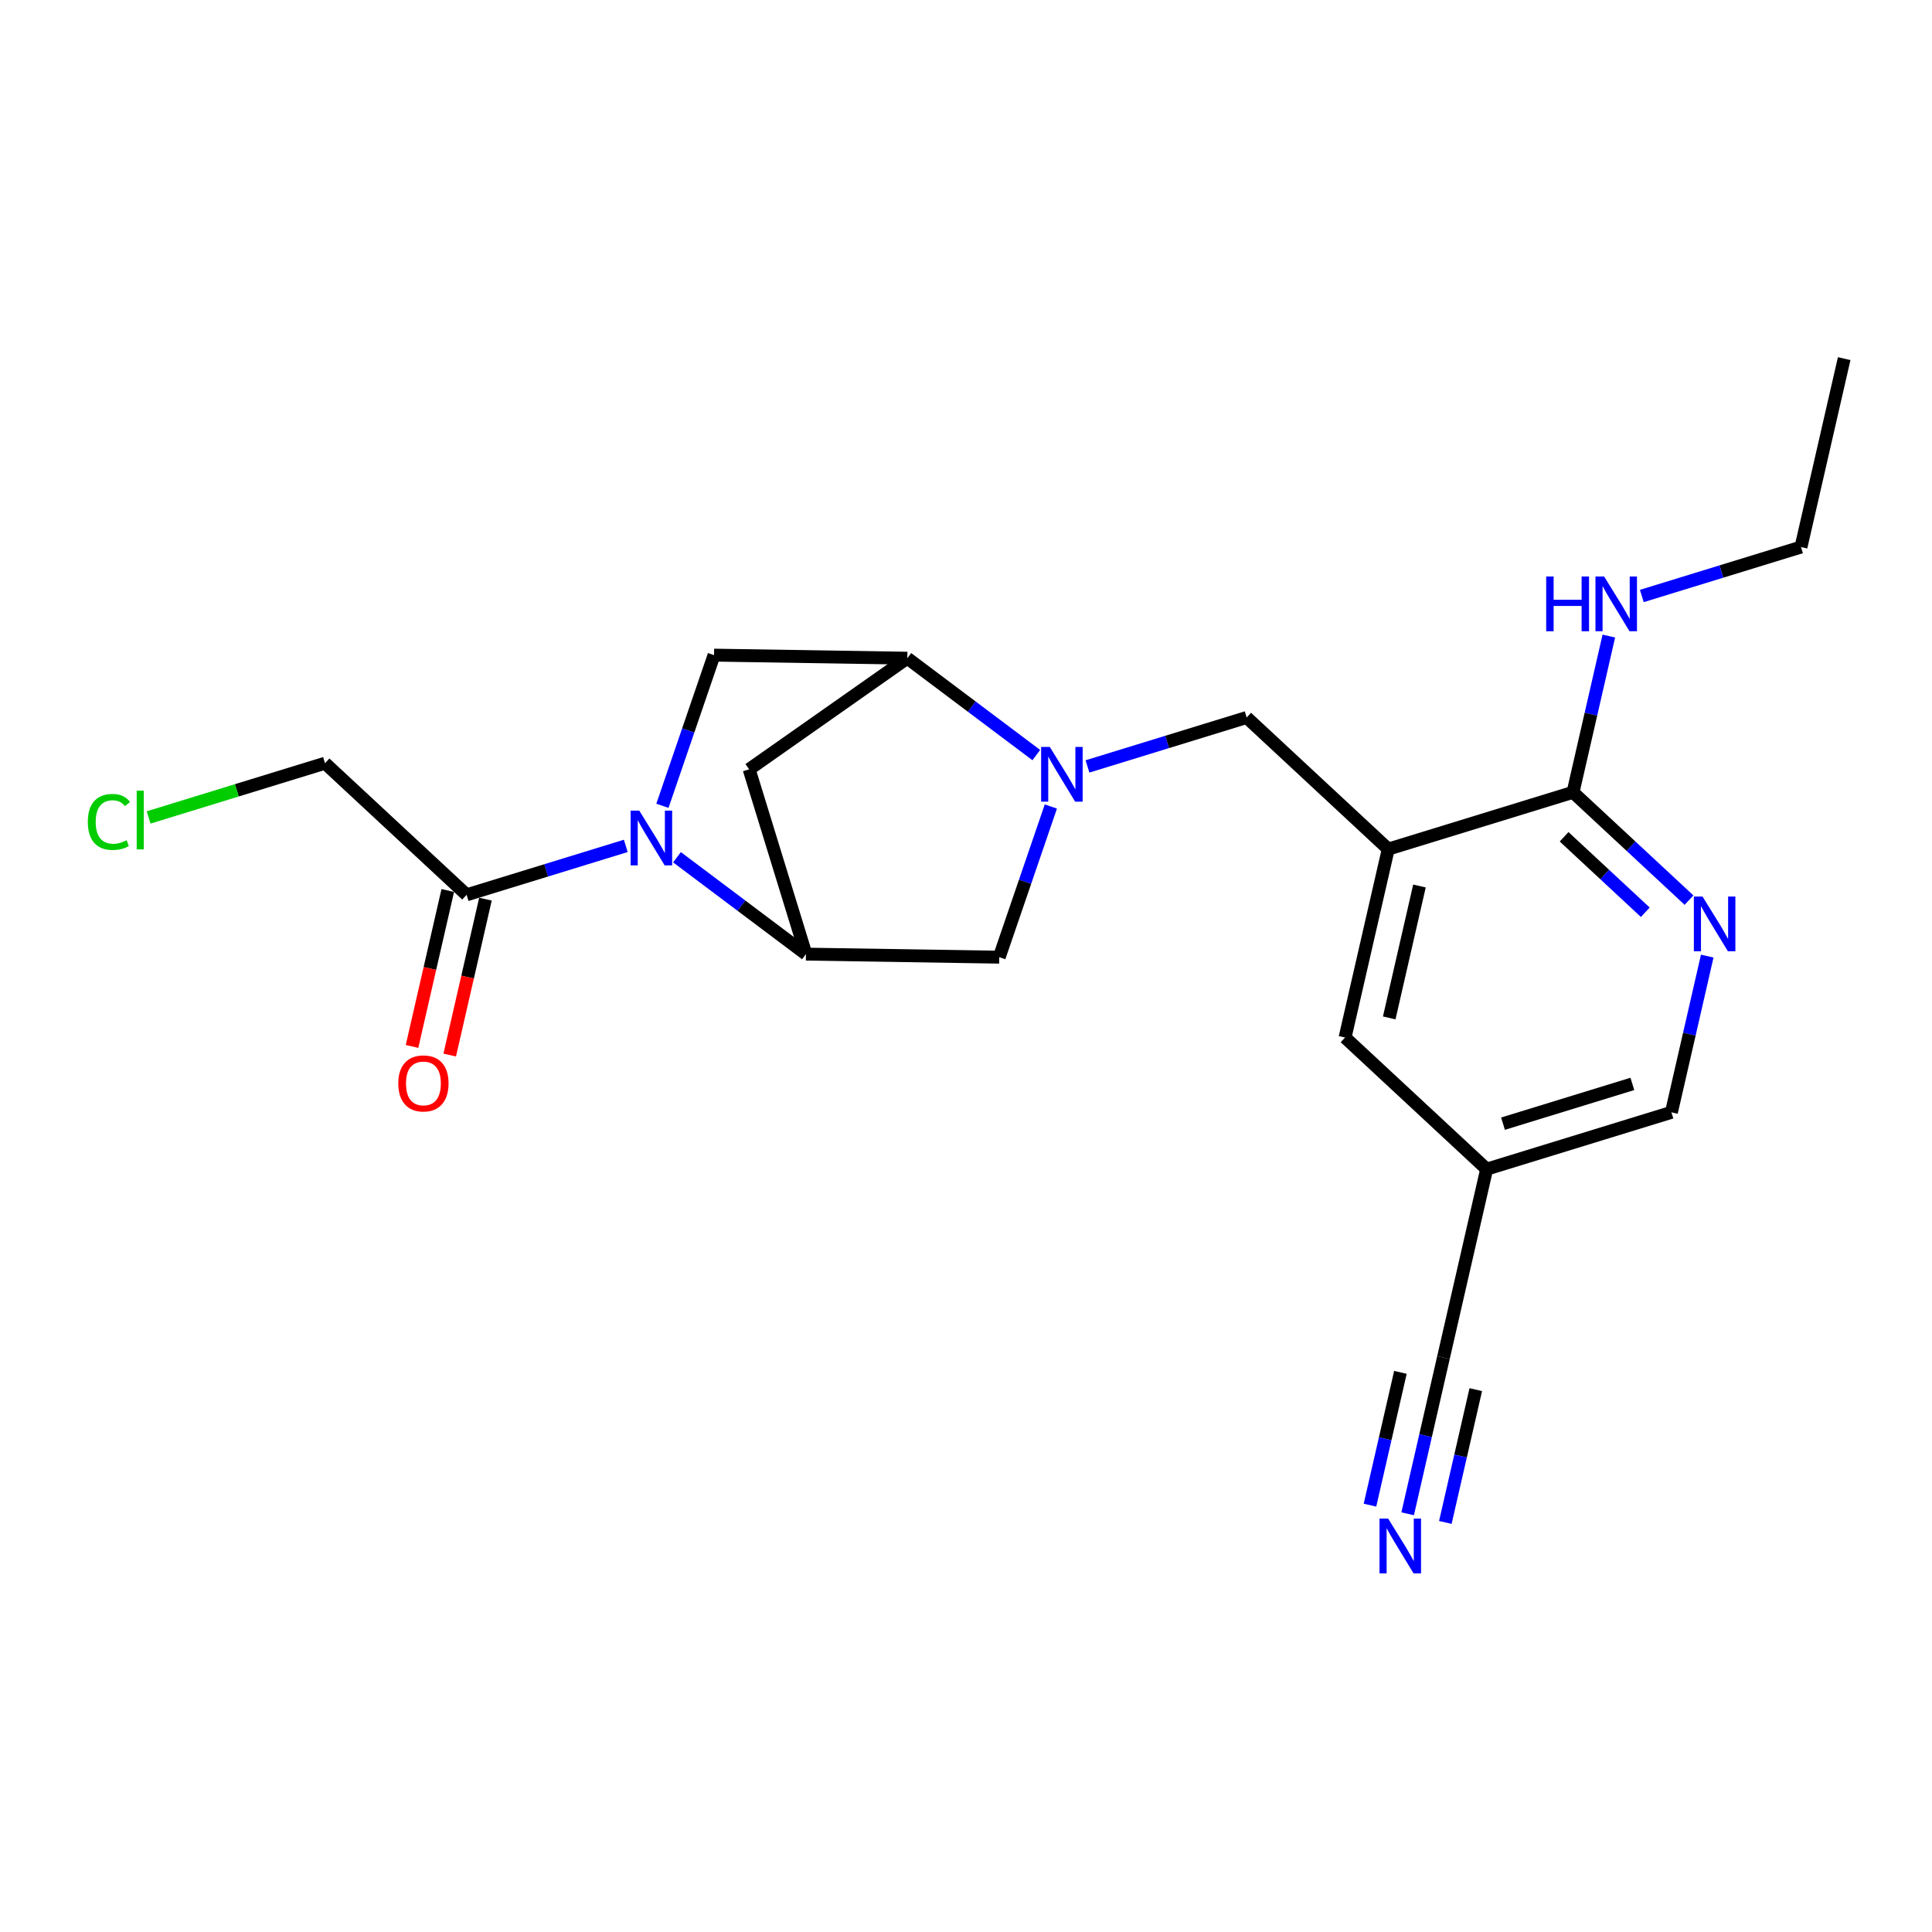 <?xml version='1.0' encoding='iso-8859-1'?>
<svg version='1.1' baseProfile='full'
              xmlns='http://www.w3.org/2000/svg'
                      xmlns:rdkit='http://www.rdkit.org/xml'
                      xmlns:xlink='http://www.w3.org/1999/xlink'
                  xml:space='preserve'
width='300px' height='300px' viewBox='0 0 300 300'>
<!-- END OF HEADER -->
<rect style='opacity:1.0;fill:#FFFFFF;stroke:none' width='300' height='300' x='0' y='0'> </rect>
<rect style='opacity:1.0;fill:#FFFFFF;stroke:none' width='300' height='300' x='0' y='0'> </rect>
<path class='bond-0 atom-0 atom-1' d='M 286.364,55.688 L 279.657,84.947' style='fill:none;fill-rule:evenodd;stroke:#000000;stroke-width:2.0px;stroke-linecap:butt;stroke-linejoin:miter;stroke-opacity:1' />
<path class='bond-1 atom-1 atom-2' d='M 279.657,84.947 L 267.299,88.746' style='fill:none;fill-rule:evenodd;stroke:#000000;stroke-width:2.0px;stroke-linecap:butt;stroke-linejoin:miter;stroke-opacity:1' />
<path class='bond-1 atom-1 atom-2' d='M 267.299,88.746 L 254.94,92.546' style='fill:none;fill-rule:evenodd;stroke:#0000FF;stroke-width:2.0px;stroke-linecap:butt;stroke-linejoin:miter;stroke-opacity:1' />
<path class='bond-2 atom-2 atom-3' d='M 249.819,98.769 L 247.039,110.898' style='fill:none;fill-rule:evenodd;stroke:#0000FF;stroke-width:2.0px;stroke-linecap:butt;stroke-linejoin:miter;stroke-opacity:1' />
<path class='bond-2 atom-2 atom-3' d='M 247.039,110.898 L 244.259,123.027' style='fill:none;fill-rule:evenodd;stroke:#000000;stroke-width:2.0px;stroke-linecap:butt;stroke-linejoin:miter;stroke-opacity:1' />
<path class='bond-3 atom-3 atom-4' d='M 244.259,123.027 L 253.265,131.398' style='fill:none;fill-rule:evenodd;stroke:#000000;stroke-width:2.0px;stroke-linecap:butt;stroke-linejoin:miter;stroke-opacity:1' />
<path class='bond-3 atom-3 atom-4' d='M 253.265,131.398 L 262.271,139.77' style='fill:none;fill-rule:evenodd;stroke:#0000FF;stroke-width:2.0px;stroke-linecap:butt;stroke-linejoin:miter;stroke-opacity:1' />
<path class='bond-3 atom-3 atom-4' d='M 242.874,129.935 L 249.178,135.795' style='fill:none;fill-rule:evenodd;stroke:#000000;stroke-width:2.0px;stroke-linecap:butt;stroke-linejoin:miter;stroke-opacity:1' />
<path class='bond-3 atom-3 atom-4' d='M 249.178,135.795 L 255.481,141.655' style='fill:none;fill-rule:evenodd;stroke:#0000FF;stroke-width:2.0px;stroke-linecap:butt;stroke-linejoin:miter;stroke-opacity:1' />
<path class='bond-22 atom-10 atom-3' d='M 215.567,131.848 L 244.259,123.027' style='fill:none;fill-rule:evenodd;stroke:#000000;stroke-width:2.0px;stroke-linecap:butt;stroke-linejoin:miter;stroke-opacity:1' />
<path class='bond-4 atom-4 atom-5' d='M 265.099,148.465 L 262.319,160.594' style='fill:none;fill-rule:evenodd;stroke:#0000FF;stroke-width:2.0px;stroke-linecap:butt;stroke-linejoin:miter;stroke-opacity:1' />
<path class='bond-4 atom-4 atom-5' d='M 262.319,160.594 L 259.539,172.723' style='fill:none;fill-rule:evenodd;stroke:#000000;stroke-width:2.0px;stroke-linecap:butt;stroke-linejoin:miter;stroke-opacity:1' />
<path class='bond-5 atom-5 atom-6' d='M 259.539,172.723 L 230.847,181.544' style='fill:none;fill-rule:evenodd;stroke:#000000;stroke-width:2.0px;stroke-linecap:butt;stroke-linejoin:miter;stroke-opacity:1' />
<path class='bond-5 atom-5 atom-6' d='M 253.471,168.308 L 233.386,174.483' style='fill:none;fill-rule:evenodd;stroke:#000000;stroke-width:2.0px;stroke-linecap:butt;stroke-linejoin:miter;stroke-opacity:1' />
<path class='bond-6 atom-6 atom-7' d='M 230.847,181.544 L 224.141,210.803' style='fill:none;fill-rule:evenodd;stroke:#000000;stroke-width:2.0px;stroke-linecap:butt;stroke-linejoin:miter;stroke-opacity:1' />
<path class='bond-8 atom-6 atom-9' d='M 230.847,181.544 L 208.861,161.107' style='fill:none;fill-rule:evenodd;stroke:#000000;stroke-width:2.0px;stroke-linecap:butt;stroke-linejoin:miter;stroke-opacity:1' />
<path class='bond-7 atom-7 atom-8' d='M 224.141,210.803 L 221.361,222.932' style='fill:none;fill-rule:evenodd;stroke:#000000;stroke-width:2.0px;stroke-linecap:butt;stroke-linejoin:miter;stroke-opacity:1' />
<path class='bond-7 atom-7 atom-8' d='M 221.361,222.932 L 218.581,235.061' style='fill:none;fill-rule:evenodd;stroke:#0000FF;stroke-width:2.0px;stroke-linecap:butt;stroke-linejoin:miter;stroke-opacity:1' />
<path class='bond-7 atom-7 atom-8' d='M 217.455,213.1 L 215.092,223.41' style='fill:none;fill-rule:evenodd;stroke:#000000;stroke-width:2.0px;stroke-linecap:butt;stroke-linejoin:miter;stroke-opacity:1' />
<path class='bond-7 atom-7 atom-8' d='M 215.092,223.41 L 212.729,233.72' style='fill:none;fill-rule:evenodd;stroke:#0000FF;stroke-width:2.0px;stroke-linecap:butt;stroke-linejoin:miter;stroke-opacity:1' />
<path class='bond-7 atom-7 atom-8' d='M 229.158,215.783 L 226.795,226.093' style='fill:none;fill-rule:evenodd;stroke:#000000;stroke-width:2.0px;stroke-linecap:butt;stroke-linejoin:miter;stroke-opacity:1' />
<path class='bond-7 atom-7 atom-8' d='M 226.795,226.093 L 224.432,236.402' style='fill:none;fill-rule:evenodd;stroke:#0000FF;stroke-width:2.0px;stroke-linecap:butt;stroke-linejoin:miter;stroke-opacity:1' />
<path class='bond-9 atom-9 atom-10' d='M 208.861,161.107 L 215.567,131.848' style='fill:none;fill-rule:evenodd;stroke:#000000;stroke-width:2.0px;stroke-linecap:butt;stroke-linejoin:miter;stroke-opacity:1' />
<path class='bond-9 atom-9 atom-10' d='M 215.719,158.06 L 220.413,137.578' style='fill:none;fill-rule:evenodd;stroke:#000000;stroke-width:2.0px;stroke-linecap:butt;stroke-linejoin:miter;stroke-opacity:1' />
<path class='bond-10 atom-10 atom-11' d='M 215.567,131.848 L 193.582,111.411' style='fill:none;fill-rule:evenodd;stroke:#000000;stroke-width:2.0px;stroke-linecap:butt;stroke-linejoin:miter;stroke-opacity:1' />
<path class='bond-11 atom-11 atom-12' d='M 193.582,111.411 L 181.223,115.211' style='fill:none;fill-rule:evenodd;stroke:#000000;stroke-width:2.0px;stroke-linecap:butt;stroke-linejoin:miter;stroke-opacity:1' />
<path class='bond-11 atom-11 atom-12' d='M 181.223,115.211 L 168.864,119.011' style='fill:none;fill-rule:evenodd;stroke:#0000FF;stroke-width:2.0px;stroke-linecap:butt;stroke-linejoin:miter;stroke-opacity:1' />
<path class='bond-12 atom-12 atom-13' d='M 163.177,125.234 L 159.169,136.932' style='fill:none;fill-rule:evenodd;stroke:#0000FF;stroke-width:2.0px;stroke-linecap:butt;stroke-linejoin:miter;stroke-opacity:1' />
<path class='bond-12 atom-12 atom-13' d='M 159.169,136.932 L 155.162,148.63' style='fill:none;fill-rule:evenodd;stroke:#000000;stroke-width:2.0px;stroke-linecap:butt;stroke-linejoin:miter;stroke-opacity:1' />
<path class='bond-23 atom-16 atom-12' d='M 140.888,102.206 L 150.902,109.727' style='fill:none;fill-rule:evenodd;stroke:#000000;stroke-width:2.0px;stroke-linecap:butt;stroke-linejoin:miter;stroke-opacity:1' />
<path class='bond-23 atom-16 atom-12' d='M 150.902,109.727 L 160.915,117.248' style='fill:none;fill-rule:evenodd;stroke:#0000FF;stroke-width:2.0px;stroke-linecap:butt;stroke-linejoin:miter;stroke-opacity:1' />
<path class='bond-13 atom-13 atom-14' d='M 155.162,148.63 L 125.148,148.154' style='fill:none;fill-rule:evenodd;stroke:#000000;stroke-width:2.0px;stroke-linecap:butt;stroke-linejoin:miter;stroke-opacity:1' />
<path class='bond-14 atom-14 atom-15' d='M 125.148,148.154 L 116.327,119.462' style='fill:none;fill-rule:evenodd;stroke:#000000;stroke-width:2.0px;stroke-linecap:butt;stroke-linejoin:miter;stroke-opacity:1' />
<path class='bond-24 atom-18 atom-14' d='M 105.121,133.112 L 115.135,140.633' style='fill:none;fill-rule:evenodd;stroke:#0000FF;stroke-width:2.0px;stroke-linecap:butt;stroke-linejoin:miter;stroke-opacity:1' />
<path class='bond-24 atom-18 atom-14' d='M 115.135,140.633 L 125.148,148.154' style='fill:none;fill-rule:evenodd;stroke:#000000;stroke-width:2.0px;stroke-linecap:butt;stroke-linejoin:miter;stroke-opacity:1' />
<path class='bond-15 atom-15 atom-16' d='M 116.327,119.462 L 140.888,102.206' style='fill:none;fill-rule:evenodd;stroke:#000000;stroke-width:2.0px;stroke-linecap:butt;stroke-linejoin:miter;stroke-opacity:1' />
<path class='bond-16 atom-16 atom-17' d='M 140.888,102.206 L 110.875,101.729' style='fill:none;fill-rule:evenodd;stroke:#000000;stroke-width:2.0px;stroke-linecap:butt;stroke-linejoin:miter;stroke-opacity:1' />
<path class='bond-17 atom-17 atom-18' d='M 110.875,101.729 L 106.867,113.428' style='fill:none;fill-rule:evenodd;stroke:#000000;stroke-width:2.0px;stroke-linecap:butt;stroke-linejoin:miter;stroke-opacity:1' />
<path class='bond-17 atom-17 atom-18' d='M 106.867,113.428 L 102.86,125.126' style='fill:none;fill-rule:evenodd;stroke:#0000FF;stroke-width:2.0px;stroke-linecap:butt;stroke-linejoin:miter;stroke-opacity:1' />
<path class='bond-18 atom-18 atom-19' d='M 97.172,131.349 L 84.814,135.149' style='fill:none;fill-rule:evenodd;stroke:#0000FF;stroke-width:2.0px;stroke-linecap:butt;stroke-linejoin:miter;stroke-opacity:1' />
<path class='bond-18 atom-18 atom-19' d='M 84.814,135.149 L 72.455,138.948' style='fill:none;fill-rule:evenodd;stroke:#000000;stroke-width:2.0px;stroke-linecap:butt;stroke-linejoin:miter;stroke-opacity:1' />
<path class='bond-19 atom-19 atom-20' d='M 69.529,138.278 L 66.754,150.383' style='fill:none;fill-rule:evenodd;stroke:#000000;stroke-width:2.0px;stroke-linecap:butt;stroke-linejoin:miter;stroke-opacity:1' />
<path class='bond-19 atom-19 atom-20' d='M 66.754,150.383 L 63.98,162.488' style='fill:none;fill-rule:evenodd;stroke:#FF0000;stroke-width:2.0px;stroke-linecap:butt;stroke-linejoin:miter;stroke-opacity:1' />
<path class='bond-19 atom-19 atom-20' d='M 75.381,139.619 L 72.606,151.724' style='fill:none;fill-rule:evenodd;stroke:#000000;stroke-width:2.0px;stroke-linecap:butt;stroke-linejoin:miter;stroke-opacity:1' />
<path class='bond-19 atom-19 atom-20' d='M 72.606,151.724 L 69.832,163.829' style='fill:none;fill-rule:evenodd;stroke:#FF0000;stroke-width:2.0px;stroke-linecap:butt;stroke-linejoin:miter;stroke-opacity:1' />
<path class='bond-20 atom-19 atom-21' d='M 72.455,138.948 L 50.469,118.511' style='fill:none;fill-rule:evenodd;stroke:#000000;stroke-width:2.0px;stroke-linecap:butt;stroke-linejoin:miter;stroke-opacity:1' />
<path class='bond-21 atom-21 atom-22' d='M 50.469,118.511 L 36.774,122.722' style='fill:none;fill-rule:evenodd;stroke:#000000;stroke-width:2.0px;stroke-linecap:butt;stroke-linejoin:miter;stroke-opacity:1' />
<path class='bond-21 atom-21 atom-22' d='M 36.774,122.722 L 23.08,126.932' style='fill:none;fill-rule:evenodd;stroke:#00CC00;stroke-width:2.0px;stroke-linecap:butt;stroke-linejoin:miter;stroke-opacity:1' />
<path  class='atom-2' d='M 240.093 89.518
L 241.246 89.518
L 241.246 93.132
L 245.592 93.132
L 245.592 89.518
L 246.745 89.518
L 246.745 98.019
L 245.592 98.019
L 245.592 94.092
L 241.246 94.092
L 241.246 98.019
L 240.093 98.019
L 240.093 89.518
' fill='#0000FF'/>
<path  class='atom-2' d='M 249.086 89.518
L 251.872 94.02
Q 252.148 94.465, 252.592 95.269
Q 253.037 96.073, 253.061 96.121
L 253.061 89.518
L 254.189 89.518
L 254.189 98.019
L 253.025 98.019
L 250.035 93.096
Q 249.687 92.519, 249.315 91.859
Q 248.954 91.199, 248.846 90.995
L 248.846 98.019
L 247.742 98.019
L 247.742 89.518
L 249.086 89.518
' fill='#0000FF'/>
<path  class='atom-4' d='M 264.366 139.213
L 267.151 143.716
Q 267.428 144.16, 267.872 144.965
Q 268.316 145.769, 268.34 145.817
L 268.34 139.213
L 269.469 139.213
L 269.469 147.714
L 268.304 147.714
L 265.314 142.792
Q 264.966 142.215, 264.594 141.555
Q 264.234 140.894, 264.126 140.69
L 264.126 147.714
L 263.021 147.714
L 263.021 139.213
L 264.366 139.213
' fill='#0000FF'/>
<path  class='atom-8' d='M 215.555 235.811
L 218.341 240.314
Q 218.617 240.758, 219.061 241.563
Q 219.506 242.367, 219.53 242.415
L 219.53 235.811
L 220.658 235.811
L 220.658 244.312
L 219.494 244.312
L 216.504 239.389
Q 216.156 238.813, 215.783 238.153
Q 215.423 237.492, 215.315 237.288
L 215.315 244.312
L 214.21 244.312
L 214.21 235.811
L 215.555 235.811
' fill='#0000FF'/>
<path  class='atom-12' d='M 163.011 115.982
L 165.796 120.485
Q 166.072 120.929, 166.517 121.734
Q 166.961 122.538, 166.985 122.586
L 166.985 115.982
L 168.114 115.982
L 168.114 124.483
L 166.949 124.483
L 163.959 119.56
Q 163.611 118.984, 163.239 118.324
Q 162.879 117.663, 162.77 117.459
L 162.77 124.483
L 161.666 124.483
L 161.666 115.982
L 163.011 115.982
' fill='#0000FF'/>
<path  class='atom-18' d='M 99.268 125.876
L 102.053 130.379
Q 102.329 130.823, 102.774 131.628
Q 103.218 132.432, 103.242 132.48
L 103.242 125.876
L 104.371 125.876
L 104.371 134.377
L 103.206 134.377
L 100.216 129.454
Q 99.868 128.878, 99.496 128.218
Q 99.135 127.557, 99.027 127.353
L 99.027 134.377
L 97.923 134.377
L 97.923 125.876
L 99.268 125.876
' fill='#0000FF'/>
<path  class='atom-20' d='M 61.846 168.231
Q 61.846 166.19, 62.855 165.049
Q 63.863 163.909, 65.749 163.909
Q 67.634 163.909, 68.642 165.049
Q 69.651 166.19, 69.651 168.231
Q 69.651 170.296, 68.63 171.473
Q 67.61 172.638, 65.749 172.638
Q 63.875 172.638, 62.855 171.473
Q 61.846 170.308, 61.846 168.231
M 65.749 171.677
Q 67.045 171.677, 67.742 170.813
Q 68.45 169.936, 68.45 168.231
Q 68.45 166.562, 67.742 165.722
Q 67.045 164.869, 65.749 164.869
Q 64.452 164.869, 63.743 165.71
Q 63.047 166.55, 63.047 168.231
Q 63.047 169.948, 63.743 170.813
Q 64.452 171.677, 65.749 171.677
' fill='#FF0000'/>
<path  class='atom-22' d='M 13.636 127.627
Q 13.636 125.514, 14.621 124.409
Q 15.617 123.293, 17.503 123.293
Q 19.256 123.293, 20.192 124.529
L 19.4 125.178
Q 18.715 124.277, 17.503 124.277
Q 16.218 124.277, 15.534 125.142
Q 14.861 125.994, 14.861 127.627
Q 14.861 129.308, 15.557 130.173
Q 16.266 131.037, 17.635 131.037
Q 18.571 131.037, 19.664 130.473
L 20 131.373
Q 19.556 131.661, 18.883 131.83
Q 18.211 131.998, 17.467 131.998
Q 15.617 131.998, 14.621 130.869
Q 13.636 129.74, 13.636 127.627
' fill='#00CC00'/>
<path  class='atom-22' d='M 21.225 122.776
L 22.329 122.776
L 22.329 131.89
L 21.225 131.89
L 21.225 122.776
' fill='#00CC00'/>
</svg>
